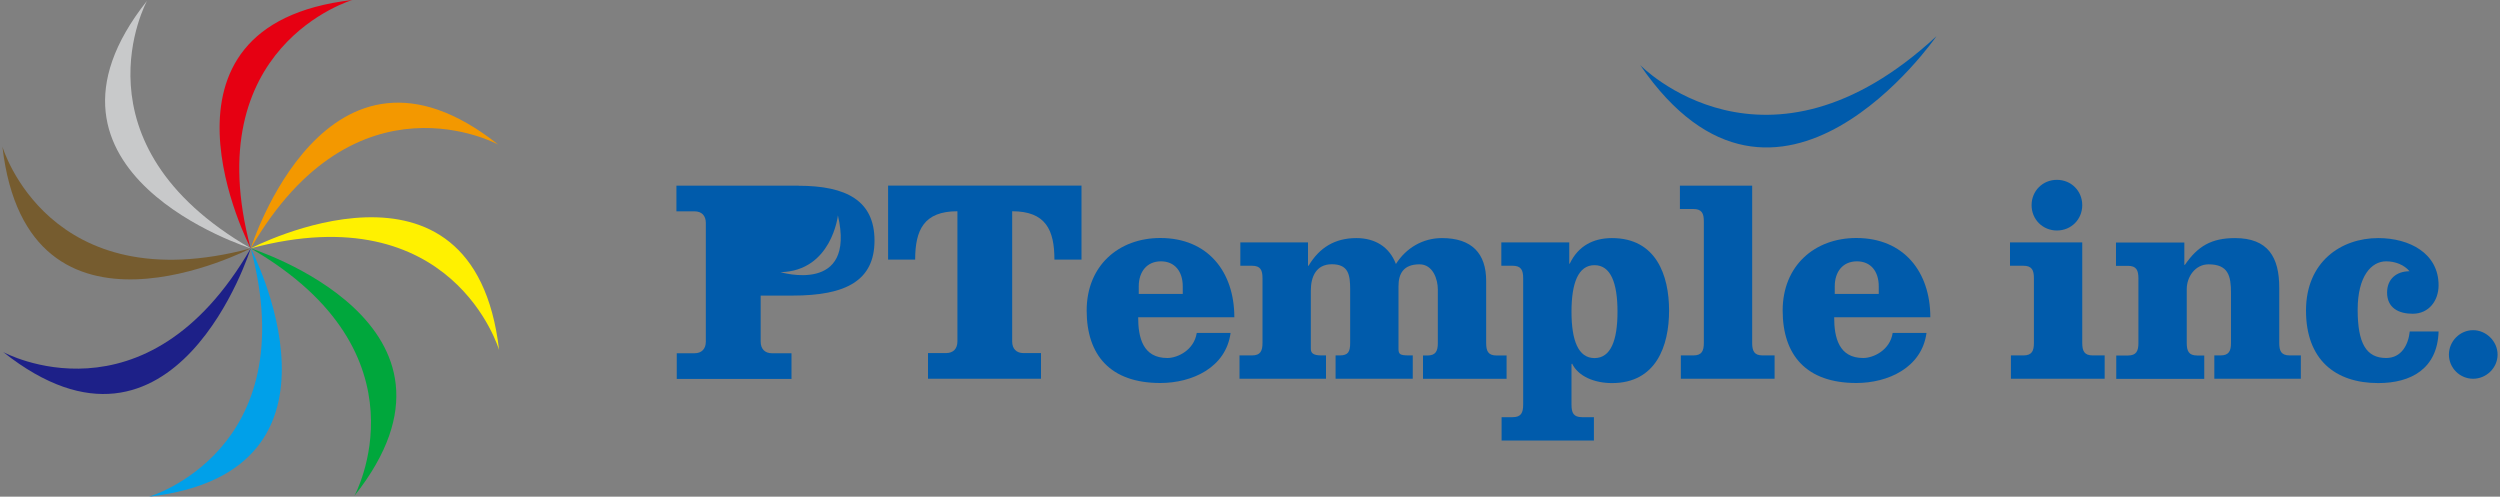 <?xml version="1.0" encoding="UTF-8"?><svg id="_レイヤー_2" xmlns="http://www.w3.org/2000/svg" viewBox="0 0 300 59.6"><rect x="0" y="0" width="300" height="59.6" fill="#808080" stroke="none"/><defs><style>.cls-1{fill:none;}.cls-2{fill:#00a73c;}.cls-3{fill:#005bab;}.cls-4{fill:#e60012;}.cls-5{fill:#fff100;}.cls-6{fill:#f39800;}.cls-7{fill:#00a0e9;}.cls-8{fill:#c8c9ca;}.cls-9{fill:#1d2088;}.cls-10{fill:#765c2f;}</style></defs><g id="footer"><g><rect class="cls-1" y="0" width="300" height="59.6"/><g><g><g><path class="cls-3" d="M106.57,31.15v-8.88h23.21v8.88h-3.25c0-3.57-1.05-5.8-5.07-5.8v15.62c0,.87,.49,1.4,1.36,1.4h2.1v3.08h-13.56v-3.08h2.16c.88,0,1.37-.53,1.37-1.4v-15.62c-4.02,0-5.07,2.24-5.07,5.8h-3.25Z"/><path class="cls-3" d="M136.58,38.07c0,2.44,.56,4.89,3.5,4.89,1.23,0,3.21-.94,3.53-3.01h4.06c-.56,4.19-4.65,6.01-8.43,6.01-5.98,0-8.84-3.32-8.84-8.7s3.84-8.7,8.84-8.7c5.7,0,8.88,4.05,8.88,9.51h-11.54Zm5.35-2.8v-.91c0-1.78-.95-3-2.62-3s-2.66,1.23-2.66,3v.91h5.28Z"/><path class="cls-3" d="M156.96,29.09v2.8h.07c1.29-2.17,3.15-3.32,5.73-3.32,2.2,0,3.95,1.01,4.75,3.11,1.22-1.92,3.22-3.11,5.52-3.11,3.6,0,5.31,1.85,5.31,5.14v7.45c0,.98,.24,1.5,1.26,1.5h1.19v2.8h-10.03v-2.8h.52c1.01,0,1.26-.53,1.26-1.5v-6.43c0-1.22-.59-3.01-2.2-3.01-1.89,0-2.52,1.08-2.52,2.62v7.51c0,.66,.17,.8,1.26,.8h.45v2.8h-9.26v-2.8h.49c1.01,0,1.26-.42,1.26-1.5v-6.43c0-1.75-.21-3.01-2.2-3.01-1.89,0-2.52,1.51-2.52,3.15v6.99c0,.49,.24,.8,1.26,.8h.56v2.8h-10.38v-2.8h1.5c1.01,0,1.26-.53,1.26-1.5v-7.76c0-.98-.24-1.5-1.26-1.5h-1.4v-2.8h8.11Z"/><path class="cls-3" d="M188.3,31.64h.07c1.01-2.13,2.83-3.07,5.07-3.07,5.28,0,6.85,4.44,6.85,8.7s-1.57,8.7-6.85,8.7c-2.1,0-4.05-.8-4.79-2.34l-.07,.07v4.86c0,.98,.24,1.5,1.26,1.5h1.43v2.8h-11.08v-2.8h1.33c1.01,0,1.26-.53,1.26-1.5v-15.17c0-.98-.25-1.5-1.26-1.5h-1.36v-2.8h8.15v2.55Zm.28,5.77c0,3.42,.8,5.56,2.76,5.56s2.76-2.13,2.76-5.56-.8-5.59-2.76-5.59-2.76,2.17-2.76,5.59Z"/><path class="cls-3" d="M210.26,41.15c0,.98,.25,1.5,1.26,1.5h1.43v2.8h-11.25v-2.8h1.5c1.01,0,1.26-.53,1.26-1.5v-14.57c0-.98-.24-1.5-1.26-1.5h-1.61v-2.8h8.67v18.87Z"/><path class="cls-3" d="M220.1,38.07c0,2.44,.56,4.89,3.49,4.89,1.22,0,3.22-.94,3.53-3.01h4.06c-.56,4.19-4.65,6.01-8.42,6.01-5.98,0-8.84-3.32-8.84-8.7s3.84-8.7,8.84-8.7c5.69,0,8.88,4.05,8.88,9.51h-11.53Zm5.35-2.8v-.91c0-1.78-.94-3-2.62-3s-2.66,1.23-2.66,3v.91h5.28Z"/><path class="cls-3" d="M299.71,42.55c0,1.61-1.36,2.9-2.94,2.9s-2.9-1.29-2.9-2.9,1.33-2.93,2.9-2.93,2.94,1.33,2.94,2.93Z"/><path class="cls-3" d="M249.87,41.15c0,.98,.25,1.5,1.26,1.5h1.43v2.8h-11.25v-2.8h1.5c1.01,0,1.26-.53,1.26-1.5v-7.76c0-.98-.25-1.5-1.26-1.5h-1.61v-2.8h8.67v12.06Zm0-16.53c0,1.71-1.33,3.04-3.04,3.04s-3.04-1.33-3.04-3.04,1.33-3.04,3.04-3.04,3.04,1.33,3.04,3.04Z"/><path class="cls-3" d="M262.12,29.09v2.69h.07c1.54-2.24,3.18-3.21,6.01-3.21,3.98,0,5.31,2.31,5.31,5.94v6.64c0,.98,.24,1.5,1.26,1.5h1.33v2.8h-10.38v-2.8h.74c1.01,0,1.26-.53,1.26-1.5v-6.01c0-2.02-.32-3.42-2.69-3.42-1.61,0-2.62,1.51-2.62,2.97v6.47c0,.98,.25,1.5,1.26,1.5h.84v2.8h-10.56v-2.8h1.4c1.01,0,1.26-.53,1.26-1.5v-7.76c0-.98-.25-1.5-1.26-1.5h-1.43v-2.8h8.21Z"/><path class="cls-3" d="M292.63,39.79c-.14,4.47-3.32,6.18-7.24,6.18-5.21,0-8.67-2.86-8.67-8.7s4.19-8.7,8.67-8.7c3.74,0,7.24,1.82,7.24,5.66,0,1.85-1.16,3.42-3.11,3.42-1.68,0-3.07-.7-3.07-2.55,0-1.61,1.12-2.55,2.69-2.55-.63-.77-1.71-1.19-2.8-1.19-1.78,0-3.42,1.78-3.42,5.8s1.01,5.8,3.42,5.8c1.82,0,2.66-1.57,2.83-3.18h3.46Z"/><path class="cls-3" d="M95.82,22.28h-14.65v3.08h2.17c.87,0,1.36,.52,1.36,1.4v14.23c0,.87-.49,1.4-1.36,1.4h-2.13v3.08h13.77v-3.08h-2.34c-.87,0-1.36-.53-1.36-1.4v-5.52h3.84c6.43,0,9.82-1.82,9.82-6.61s-3.39-6.57-9.12-6.57Zm-2.16,10.38c6.15-.14,6.89-6.81,6.89-6.81,2.2,9.53-6.89,6.81-6.89,6.81Z"/></g><path class="cls-3" d="M196.82,7.81s15.06,15.5,35.55-3.46c0,0-19.03,27.57-35.55,3.46Z"/></g><g><path class="cls-7" d="M17.89,59.6s18.69-5.49,12.2-29.8c0,0,13.98,26.78-12.2,29.8"/><path class="cls-2" d="M42.53,59.5s9.34-17.1-12.45-29.7c0,0,28.82,9.05,12.45,29.7"/><path class="cls-5" d="M59.89,42s-5.49-18.69-29.8-12.2c0,0,26.78-13.98,29.8,12.2"/><path class="cls-6" d="M59.79,17.35s-17.1-9.34-29.7,12.45c0,0,9.05-28.82,29.7-12.45"/><path class="cls-4" d="M42.28,0s-18.69,5.49-12.2,29.8c0,0-13.98-26.78,12.2-29.8"/><path class="cls-8" d="M17.64,.1s-9.34,17.1,12.45,29.7C30.09,29.8,1.27,20.75,17.64,.1"/><path class="cls-10" d="M.29,17.6s5.49,18.69,29.8,12.2c0,0-26.78,13.98-29.8-12.2"/><path class="cls-9" d="M.39,42.25s17.1,9.34,29.7-12.45c0,0-9.05,28.82-29.7,12.45"/></g></g></g></g></svg>